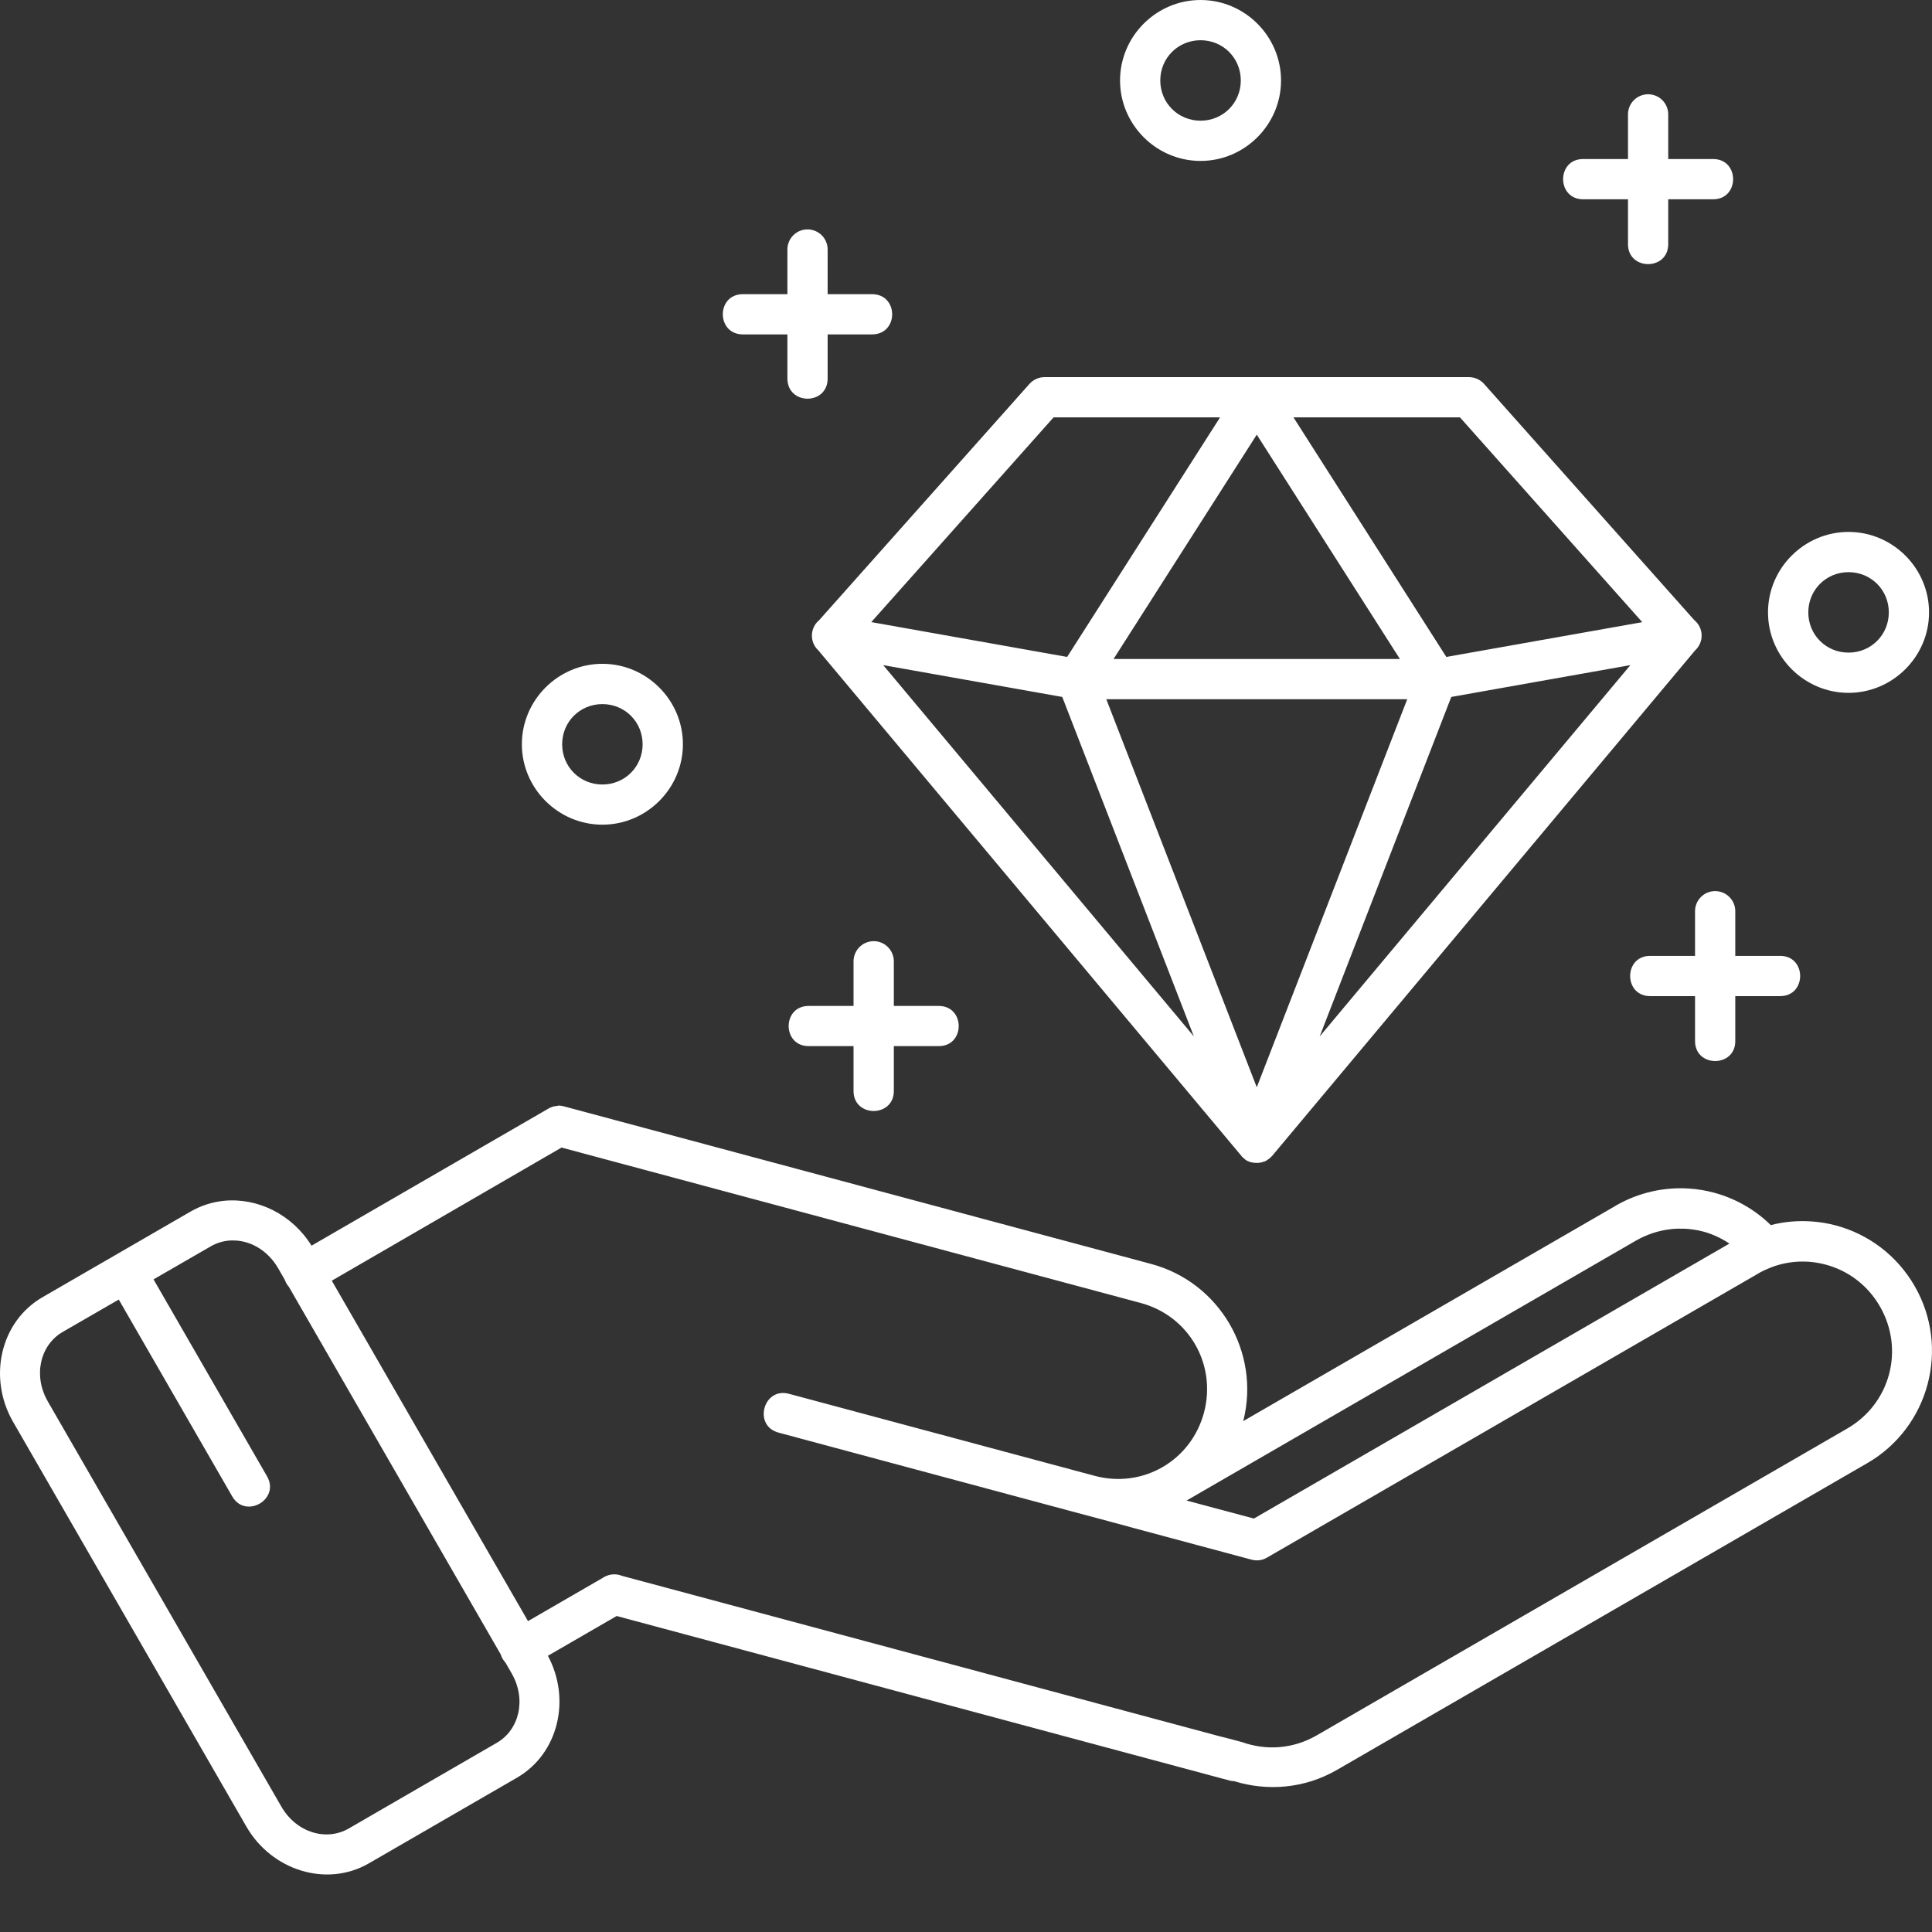 <svg width="34" height="34" viewBox="0 0 34 34" fill="none" xmlns="http://www.w3.org/2000/svg">
<rect x="0" y="0" width="34" height="34" fill="#333333" stroke="none"/>
<path d="M21.128 0C20.349 0 19.711 0.638 19.711 1.416C19.711 2.194 20.349 2.832 21.128 2.832C21.906 2.832 22.544 2.194 22.544 1.416C22.544 0.638 21.906 0 21.128 0V0ZM21.128 0.708C21.523 0.708 21.836 1.021 21.836 1.416C21.836 1.811 21.523 2.124 21.128 2.124C20.732 2.124 20.419 1.811 20.419 1.416C20.419 1.021 20.732 0.708 21.128 0.708V0.708ZM28.999 1.659C28.803 1.662 28.647 1.822 28.65 2.018V2.799H27.869C27.388 2.789 27.388 3.515 27.869 3.507H28.65V4.288C28.641 4.768 29.367 4.768 29.358 4.288V3.507H30.14C30.62 3.516 30.62 2.79 30.14 2.799H29.358V2.018C29.361 1.818 29.198 1.656 28.999 1.659H28.999ZM14.205 4.037C14.01 4.04 13.854 4.201 13.857 4.396V5.177H13.075C12.602 5.176 12.602 5.885 13.075 5.885H13.857V6.666C13.863 7.133 14.56 7.133 14.565 6.666V5.885H15.346C15.819 5.885 15.819 5.177 15.346 5.177H14.565V4.396C14.568 4.196 14.405 4.034 14.205 4.037H14.205ZM18.382 6.637C18.281 6.637 18.185 6.68 18.117 6.756L14.416 10.914C14.251 11.051 14.245 11.301 14.402 11.446L21.846 20.341C21.848 20.343 21.852 20.347 21.852 20.35L21.866 20.363C21.868 20.366 21.872 20.37 21.875 20.373C21.882 20.375 21.884 20.382 21.891 20.386L21.901 20.395C21.907 20.398 21.91 20.402 21.917 20.409C21.92 20.412 21.927 20.416 21.931 20.418C21.937 20.421 21.94 20.425 21.947 20.428C21.954 20.43 21.957 20.434 21.964 20.434C21.971 20.437 21.973 20.441 21.98 20.441C21.987 20.444 21.99 20.444 21.997 20.448C22.004 20.45 22.006 20.45 22.014 20.454C22.02 20.456 22.027 20.457 22.034 20.457C22.04 20.458 22.043 20.46 22.05 20.46C22.057 20.461 22.063 20.462 22.07 20.462C22.073 20.463 22.079 20.464 22.083 20.464C22.09 20.464 22.1 20.465 22.107 20.465C22.109 20.465 22.113 20.465 22.12 20.465C22.127 20.465 22.137 20.464 22.143 20.464C22.146 20.463 22.15 20.463 22.157 20.463C22.163 20.462 22.173 20.46 22.18 20.46C22.183 20.459 22.186 20.459 22.193 20.457C22.2 20.456 22.21 20.455 22.216 20.451C22.219 20.45 22.223 20.448 22.226 20.448C22.232 20.445 22.242 20.441 22.249 20.441C22.252 20.44 22.256 20.439 22.258 20.439C22.265 20.436 22.272 20.432 22.278 20.429C22.281 20.428 22.285 20.426 22.288 20.422C22.294 20.42 22.301 20.416 22.308 20.409C22.31 20.406 22.314 20.406 22.317 20.402C22.324 20.4 22.331 20.393 22.337 20.389C22.34 20.386 22.344 20.382 22.346 20.382C22.353 20.376 22.356 20.373 22.363 20.366C22.366 20.363 22.37 20.359 22.372 20.357C22.379 20.35 22.382 20.347 22.389 20.34L29.83 11.447C29.991 11.301 29.983 11.047 29.814 10.91L26.116 6.755C26.049 6.68 25.952 6.637 25.851 6.637L18.382 6.637ZM18.541 7.345H21.471L18.78 11.561L15.333 10.948L18.541 7.345ZM22.763 7.345H25.693L28.901 10.949L25.453 11.561L22.763 7.345ZM22.117 7.649L24.636 11.597H19.597L22.117 7.649ZM32.531 9.361C31.753 9.361 31.114 9.999 31.114 10.777C31.114 11.555 31.753 12.193 32.531 12.193C33.309 12.193 33.948 11.555 33.948 10.777C33.948 9.999 33.309 9.361 32.531 9.361ZM32.531 10.069C32.927 10.069 33.24 10.382 33.24 10.777C33.24 11.172 32.927 11.485 32.531 11.485C32.136 11.485 31.823 11.172 31.823 10.777C31.823 10.382 32.136 10.069 32.531 10.069ZM10.601 11.682C9.823 11.682 9.184 12.32 9.184 13.098C9.184 13.875 9.823 14.513 10.601 14.513C11.379 14.513 12.018 13.875 12.018 13.098C12.018 12.32 11.379 11.682 10.601 11.682ZM28.692 11.705L23.224 18.24L25.54 12.265L28.692 11.705ZM15.543 11.705L18.694 12.265L21.01 18.239L15.543 11.705ZM19.469 12.305H24.765L22.117 19.134L19.469 12.305ZM10.601 12.391C10.996 12.391 11.309 12.703 11.309 13.098C11.309 13.493 10.996 13.806 10.601 13.806C10.205 13.806 9.893 13.493 9.893 13.098C9.893 12.703 10.205 12.391 10.601 12.391V12.391ZM30.178 15.682C29.983 15.685 29.827 15.846 29.83 16.041V16.822H29.048C28.568 16.813 28.568 17.538 29.048 17.53H29.83V18.311C29.82 18.793 30.549 18.793 30.538 18.311V17.53H31.319C31.8 17.539 31.8 16.813 31.319 16.822H30.538V16.041C30.541 15.842 30.378 15.679 30.178 15.682H30.178ZM15.37 16.563C15.175 16.566 15.019 16.727 15.021 16.922V17.703H14.24C13.759 17.693 13.759 18.419 14.24 18.41H15.021V19.191C15.012 19.672 15.738 19.672 15.73 19.191V18.41H16.511C16.992 18.42 16.992 17.694 16.511 17.703H15.73V16.922C15.732 16.723 15.57 16.56 15.37 16.563H15.37ZM9.819 19.461C9.761 19.464 9.704 19.478 9.654 19.508L5.482 21.922C5.144 21.374 4.535 21.074 3.944 21.132C3.741 21.152 3.54 21.214 3.353 21.322L0.749 22.828C3.28714e-05 23.261 -0.214 24.251 0.229 25.02L4.336 32.145C4.779 32.914 5.744 33.224 6.493 32.791L9.097 31.285C9.831 30.86 10.051 29.901 9.642 29.139L10.852 28.439L21.644 31.336C21.667 31.342 21.692 31.345 21.716 31.345C22.301 31.526 22.956 31.478 23.527 31.148L32.861 25.749C33.949 25.12 34.323 23.722 33.695 22.633C33.381 22.088 32.875 21.718 32.312 21.567C32.172 21.529 32.027 21.505 31.881 21.495C31.643 21.479 31.4 21.498 31.163 21.56C30.881 21.283 30.535 21.089 30.163 20.989C30.023 20.951 29.878 20.927 29.732 20.917C29.294 20.887 28.841 20.982 28.434 21.218V21.219L21.879 25.009C22.185 23.804 21.465 22.568 20.261 22.244L9.924 19.47C9.89 19.46 9.854 19.456 9.819 19.456L9.819 19.461ZM9.882 20.195L20.077 22.931C20.923 23.159 21.414 24.011 21.188 24.86C20.961 25.708 20.11 26.199 19.264 25.972L13.924 24.539C13.924 24.539 13.923 24.539 13.923 24.539L13.896 24.532C13.432 24.394 13.242 25.102 13.713 25.215L19.082 26.657C19.083 26.657 19.085 26.657 19.088 26.658L19.87 26.868C19.873 26.869 19.877 26.869 19.877 26.871L22.027 27.448C22.118 27.471 22.215 27.461 22.296 27.412L30.939 22.414C30.959 22.4 30.981 22.39 31.003 22.378C31.016 22.372 31.029 22.365 31.043 22.358C31.049 22.356 31.056 22.352 31.063 22.349C31.101 22.332 31.141 22.314 31.181 22.3C31.183 22.299 31.184 22.298 31.184 22.298C31.495 22.183 31.824 22.173 32.129 22.255C32.517 22.359 32.863 22.609 33.083 22.99C33.521 23.75 33.266 24.702 32.508 25.14L23.173 30.539C22.753 30.782 22.277 30.809 21.858 30.658C21.481 30.557 21.487 30.562 21.487 30.562L10.945 27.732C10.904 27.715 10.861 27.706 10.818 27.706C10.751 27.703 10.684 27.722 10.626 27.756L10.623 27.759L9.292 28.529L5.839 22.538L9.882 20.195ZM29.608 21.622C29.733 21.625 29.858 21.642 29.98 21.675C30.141 21.719 30.294 21.791 30.435 21.885L28.294 23.123L22.067 26.724L20.882 26.407L28.788 21.834C28.978 21.725 29.179 21.659 29.381 21.634C29.456 21.624 29.532 21.62 29.608 21.624L29.608 21.622ZM4.084 21.83C4.392 21.823 4.708 21.995 4.896 22.321L5.01 22.519C5.027 22.565 5.05 22.609 5.083 22.645L8.811 29.113C8.828 29.167 8.855 29.216 8.894 29.257L9.003 29.446C9.27 29.909 9.136 30.444 8.742 30.671L6.138 32.178C5.744 32.406 5.217 32.255 4.95 31.791L0.843 24.666C0.576 24.203 0.71 23.668 1.103 23.44L2.09 22.87C2.754 24.022 3.418 25.174 4.082 26.326C4.314 26.747 4.943 26.385 4.695 25.973C4.031 24.82 3.367 23.668 2.702 22.515L3.708 21.934C3.807 21.877 3.913 21.844 4.022 21.833C4.042 21.83 4.063 21.83 4.083 21.83L4.084 21.83Z" fill="white"/>
</svg>
